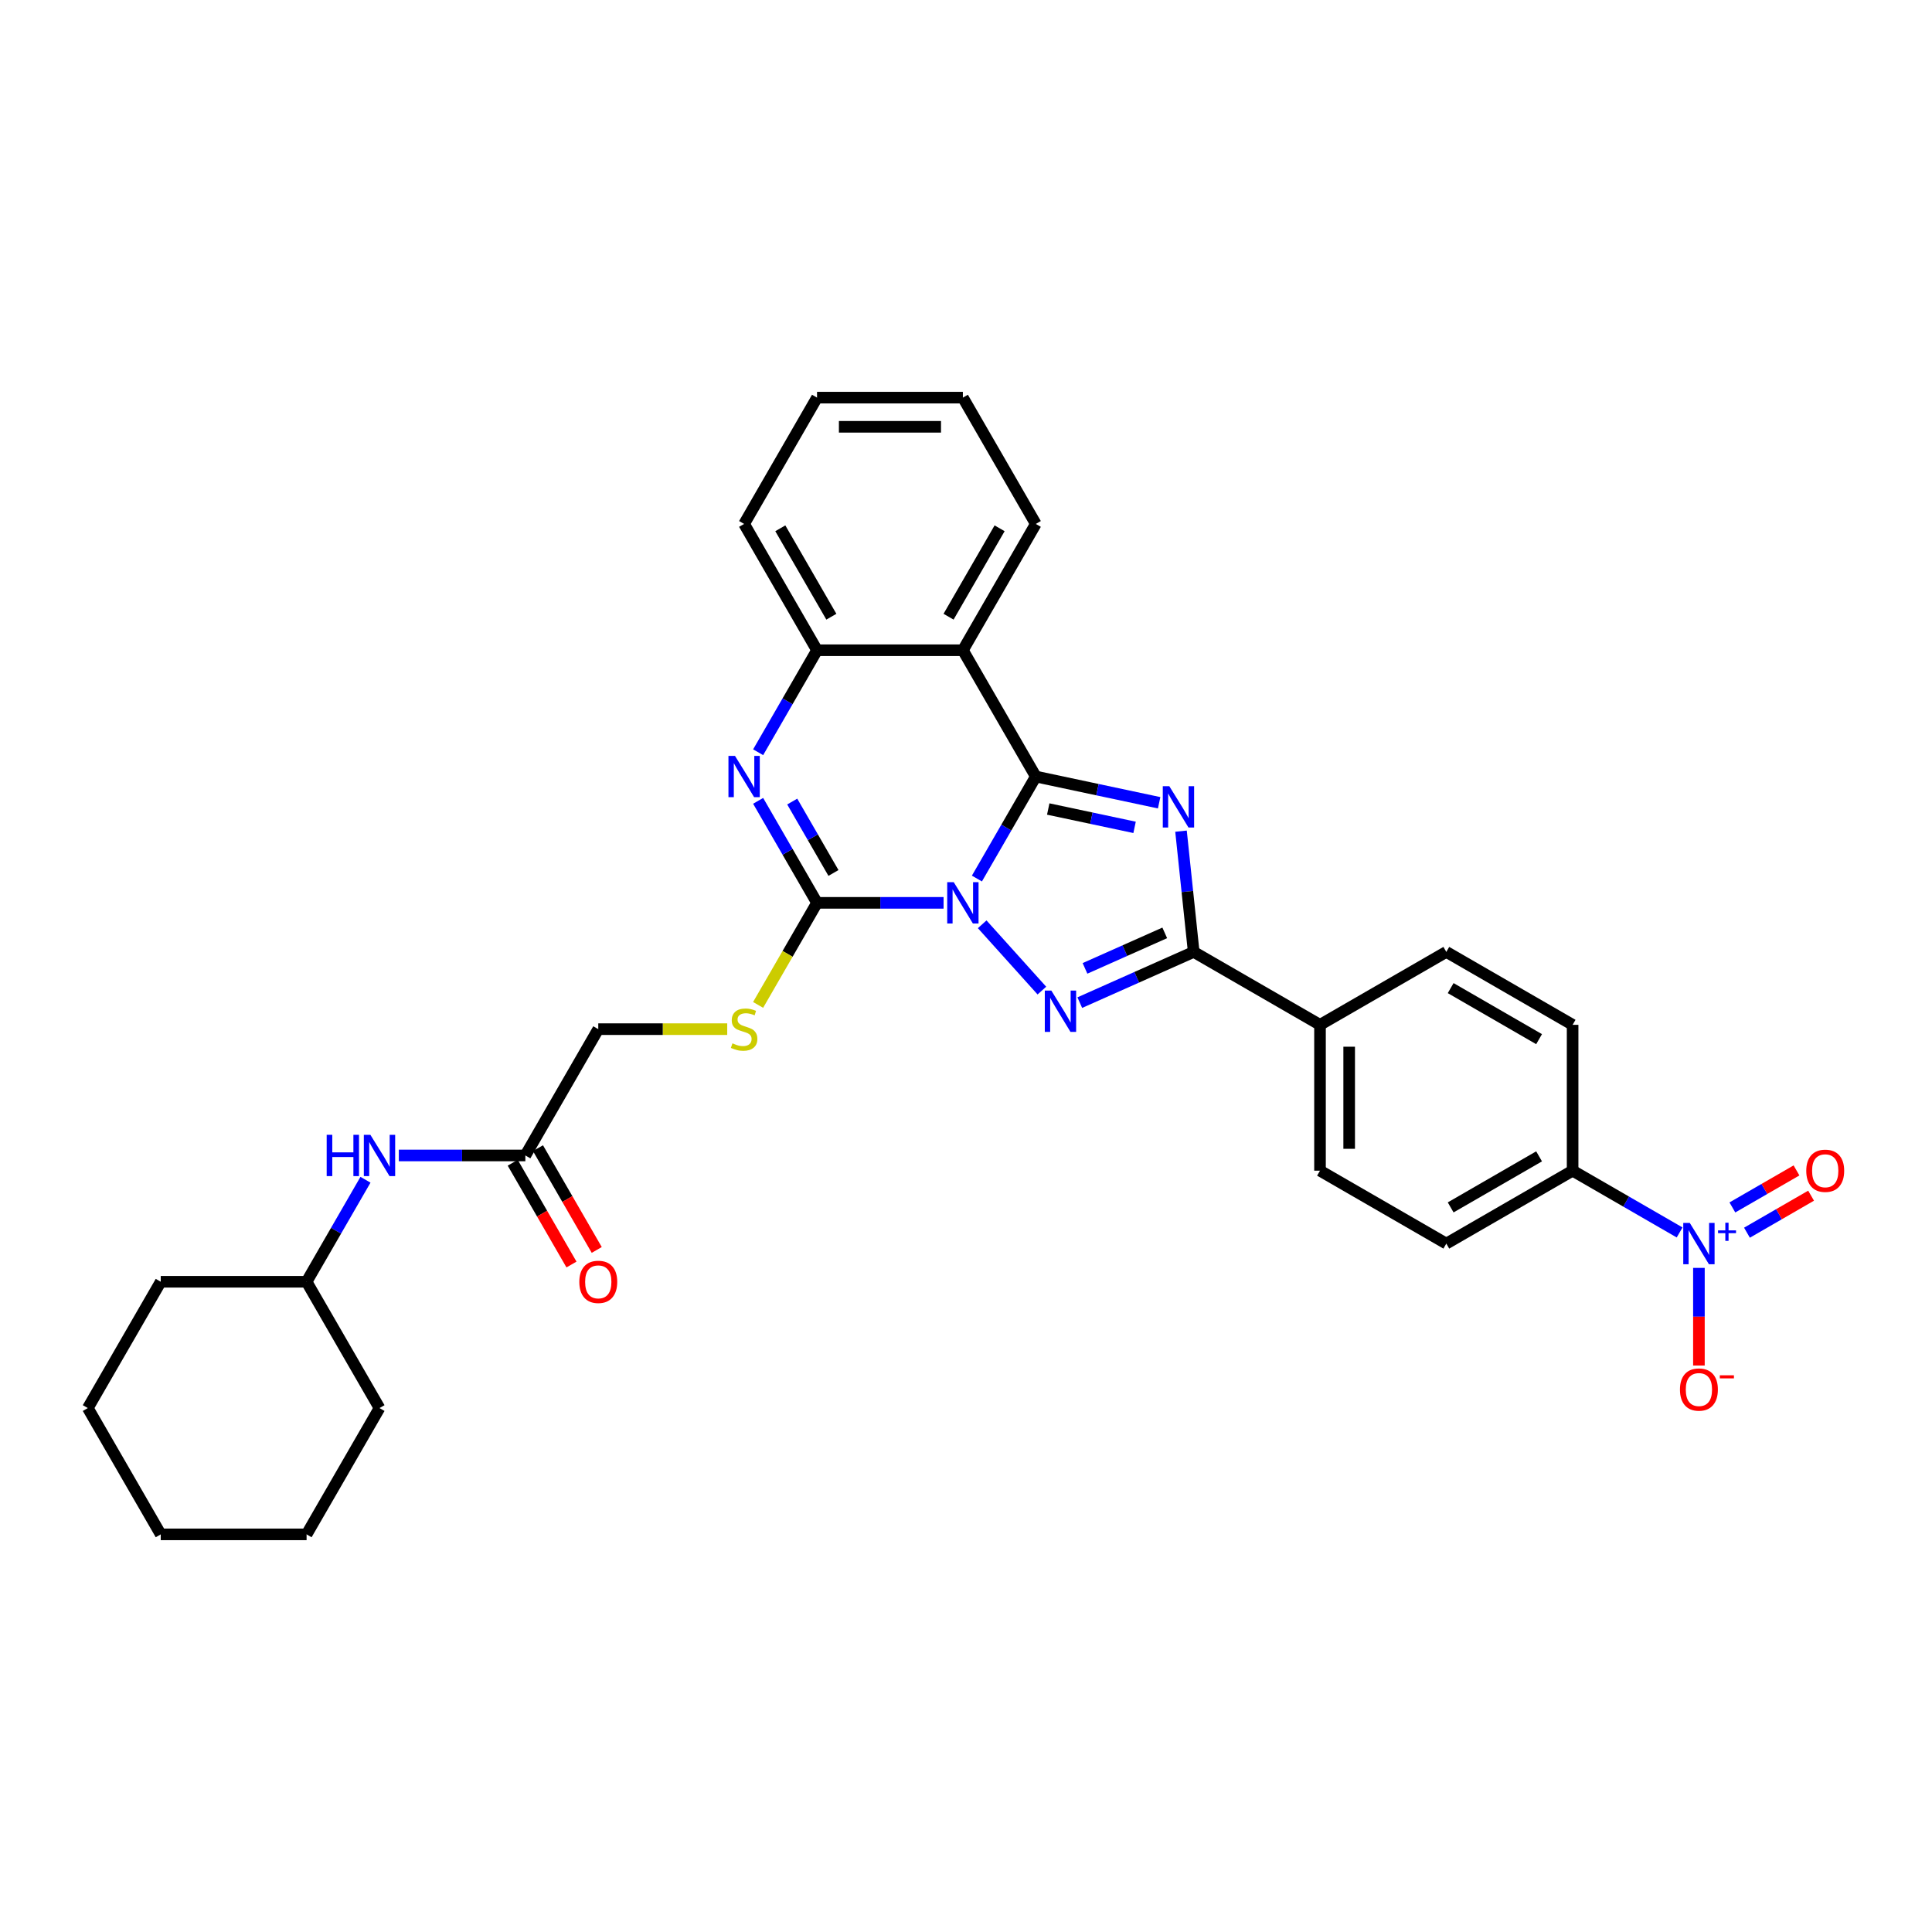 <?xml version='1.0' encoding='iso-8859-1'?>
<svg version='1.1' baseProfile='full'
              xmlns='http://www.w3.org/2000/svg'
                      xmlns:rdkit='http://www.rdkit.org/xml'
                      xmlns:xlink='http://www.w3.org/1999/xlink'
                  xml:space='preserve'
width='1000px' height='1000px' viewBox='0 0 1000 1000'>
<!-- END OF HEADER -->
<rect style='opacity:1.0;fill:#FFFFFF;stroke:none' width='1000' height='1000' x='0' y='0'> </rect>
<path class='bond-0' d='M 505.645,454.736 L 520.887,428.337' style='fill:none;fill-rule:evenodd;stroke:#0000FF;stroke-width:6px;stroke-linecap:butt;stroke-linejoin:miter;stroke-opacity:1' />
<path class='bond-0' d='M 520.887,428.337 L 536.129,401.938' style='fill:none;fill-rule:evenodd;stroke:#000000;stroke-width:6px;stroke-linecap:butt;stroke-linejoin:miter;stroke-opacity:1' />
<path class='bond-2' d='M 508.379,478.413 L 539.275,512.726' style='fill:none;fill-rule:evenodd;stroke:#0000FF;stroke-width:6px;stroke-linecap:butt;stroke-linejoin:miter;stroke-opacity:1' />
<path class='bond-3' d='M 488.39,467.313 L 455.643,467.313' style='fill:none;fill-rule:evenodd;stroke:#0000FF;stroke-width:6px;stroke-linecap:butt;stroke-linejoin:miter;stroke-opacity:1' />
<path class='bond-3' d='M 455.643,467.313 L 422.896,467.313' style='fill:none;fill-rule:evenodd;stroke:#000000;stroke-width:6px;stroke-linecap:butt;stroke-linejoin:miter;stroke-opacity:1' />
<path class='bond-1' d='M 536.129,401.938 L 568.051,408.723' style='fill:none;fill-rule:evenodd;stroke:#000000;stroke-width:6px;stroke-linecap:butt;stroke-linejoin:miter;stroke-opacity:1' />
<path class='bond-1' d='M 568.051,408.723 L 599.973,415.508' style='fill:none;fill-rule:evenodd;stroke:#0000FF;stroke-width:6px;stroke-linecap:butt;stroke-linejoin:miter;stroke-opacity:1' />
<path class='bond-1' d='M 542.566,418.741 L 564.912,423.491' style='fill:none;fill-rule:evenodd;stroke:#000000;stroke-width:6px;stroke-linecap:butt;stroke-linejoin:miter;stroke-opacity:1' />
<path class='bond-1' d='M 564.912,423.491 L 587.257,428.24' style='fill:none;fill-rule:evenodd;stroke:#0000FF;stroke-width:6px;stroke-linecap:butt;stroke-linejoin:miter;stroke-opacity:1' />
<path class='bond-6' d='M 536.129,401.938 L 498.384,336.563' style='fill:none;fill-rule:evenodd;stroke:#000000;stroke-width:6px;stroke-linecap:butt;stroke-linejoin:miter;stroke-opacity:1' />
<path class='bond-32' d='M 611.289,430.209 L 614.574,461.458' style='fill:none;fill-rule:evenodd;stroke:#0000FF;stroke-width:6px;stroke-linecap:butt;stroke-linejoin:miter;stroke-opacity:1' />
<path class='bond-32' d='M 614.574,461.458 L 617.858,492.707' style='fill:none;fill-rule:evenodd;stroke:#000000;stroke-width:6px;stroke-linecap:butt;stroke-linejoin:miter;stroke-opacity:1' />
<path class='bond-4' d='M 558.891,518.961 L 588.374,505.834' style='fill:none;fill-rule:evenodd;stroke:#0000FF;stroke-width:6px;stroke-linecap:butt;stroke-linejoin:miter;stroke-opacity:1' />
<path class='bond-4' d='M 588.374,505.834 L 617.858,492.707' style='fill:none;fill-rule:evenodd;stroke:#000000;stroke-width:6px;stroke-linecap:butt;stroke-linejoin:miter;stroke-opacity:1' />
<path class='bond-4' d='M 561.595,501.231 L 582.234,492.042' style='fill:none;fill-rule:evenodd;stroke:#0000FF;stroke-width:6px;stroke-linecap:butt;stroke-linejoin:miter;stroke-opacity:1' />
<path class='bond-4' d='M 582.234,492.042 L 602.872,482.853' style='fill:none;fill-rule:evenodd;stroke:#000000;stroke-width:6px;stroke-linecap:butt;stroke-linejoin:miter;stroke-opacity:1' />
<path class='bond-5' d='M 422.896,467.313 L 407.655,440.913' style='fill:none;fill-rule:evenodd;stroke:#000000;stroke-width:6px;stroke-linecap:butt;stroke-linejoin:miter;stroke-opacity:1' />
<path class='bond-5' d='M 407.655,440.913 L 392.413,414.514' style='fill:none;fill-rule:evenodd;stroke:#0000FF;stroke-width:6px;stroke-linecap:butt;stroke-linejoin:miter;stroke-opacity:1' />
<path class='bond-5' d='M 431.399,451.844 L 420.729,433.365' style='fill:none;fill-rule:evenodd;stroke:#000000;stroke-width:6px;stroke-linecap:butt;stroke-linejoin:miter;stroke-opacity:1' />
<path class='bond-5' d='M 420.729,433.365 L 410.06,414.885' style='fill:none;fill-rule:evenodd;stroke:#0000FF;stroke-width:6px;stroke-linecap:butt;stroke-linejoin:miter;stroke-opacity:1' />
<path class='bond-9' d='M 422.896,467.313 L 407.646,493.727' style='fill:none;fill-rule:evenodd;stroke:#000000;stroke-width:6px;stroke-linecap:butt;stroke-linejoin:miter;stroke-opacity:1' />
<path class='bond-9' d='M 407.646,493.727 L 392.395,520.141' style='fill:none;fill-rule:evenodd;stroke:#CCCC00;stroke-width:6px;stroke-linecap:butt;stroke-linejoin:miter;stroke-opacity:1' />
<path class='bond-11' d='M 617.858,492.707 L 683.233,530.452' style='fill:none;fill-rule:evenodd;stroke:#000000;stroke-width:6px;stroke-linecap:butt;stroke-linejoin:miter;stroke-opacity:1' />
<path class='bond-8' d='M 392.413,389.361 L 407.655,362.962' style='fill:none;fill-rule:evenodd;stroke:#0000FF;stroke-width:6px;stroke-linecap:butt;stroke-linejoin:miter;stroke-opacity:1' />
<path class='bond-8' d='M 407.655,362.962 L 422.896,336.563' style='fill:none;fill-rule:evenodd;stroke:#000000;stroke-width:6px;stroke-linecap:butt;stroke-linejoin:miter;stroke-opacity:1' />
<path class='bond-22' d='M 498.384,336.563 L 536.129,271.188' style='fill:none;fill-rule:evenodd;stroke:#000000;stroke-width:6px;stroke-linecap:butt;stroke-linejoin:miter;stroke-opacity:1' />
<path class='bond-22' d='M 490.971,319.208 L 517.392,273.446' style='fill:none;fill-rule:evenodd;stroke:#000000;stroke-width:6px;stroke-linecap:butt;stroke-linejoin:miter;stroke-opacity:1' />
<path class='bond-33' d='M 498.384,336.563 L 422.896,336.563' style='fill:none;fill-rule:evenodd;stroke:#000000;stroke-width:6px;stroke-linecap:butt;stroke-linejoin:miter;stroke-opacity:1' />
<path class='bond-7' d='M 869.363,637.914 L 841.672,621.927' style='fill:none;fill-rule:evenodd;stroke:#0000FF;stroke-width:6px;stroke-linecap:butt;stroke-linejoin:miter;stroke-opacity:1' />
<path class='bond-7' d='M 841.672,621.927 L 813.982,605.94' style='fill:none;fill-rule:evenodd;stroke:#000000;stroke-width:6px;stroke-linecap:butt;stroke-linejoin:miter;stroke-opacity:1' />
<path class='bond-13' d='M 879.357,656.26 L 879.357,681.525' style='fill:none;fill-rule:evenodd;stroke:#0000FF;stroke-width:6px;stroke-linecap:butt;stroke-linejoin:miter;stroke-opacity:1' />
<path class='bond-13' d='M 879.357,681.525 L 879.357,706.79' style='fill:none;fill-rule:evenodd;stroke:#FF0000;stroke-width:6px;stroke-linecap:butt;stroke-linejoin:miter;stroke-opacity:1' />
<path class='bond-14' d='M 904.227,638.042 L 920.821,628.462' style='fill:none;fill-rule:evenodd;stroke:#0000FF;stroke-width:6px;stroke-linecap:butt;stroke-linejoin:miter;stroke-opacity:1' />
<path class='bond-14' d='M 920.821,628.462 L 937.415,618.881' style='fill:none;fill-rule:evenodd;stroke:#FF0000;stroke-width:6px;stroke-linecap:butt;stroke-linejoin:miter;stroke-opacity:1' />
<path class='bond-14' d='M 896.678,624.967 L 913.272,615.387' style='fill:none;fill-rule:evenodd;stroke:#0000FF;stroke-width:6px;stroke-linecap:butt;stroke-linejoin:miter;stroke-opacity:1' />
<path class='bond-14' d='M 913.272,615.387 L 929.866,605.806' style='fill:none;fill-rule:evenodd;stroke:#FF0000;stroke-width:6px;stroke-linecap:butt;stroke-linejoin:miter;stroke-opacity:1' />
<path class='bond-24' d='M 422.896,336.563 L 385.152,271.188' style='fill:none;fill-rule:evenodd;stroke:#000000;stroke-width:6px;stroke-linecap:butt;stroke-linejoin:miter;stroke-opacity:1' />
<path class='bond-24' d='M 430.309,319.208 L 403.889,273.446' style='fill:none;fill-rule:evenodd;stroke:#000000;stroke-width:6px;stroke-linecap:butt;stroke-linejoin:miter;stroke-opacity:1' />
<path class='bond-21' d='M 376.41,532.687 L 343.037,532.687' style='fill:none;fill-rule:evenodd;stroke:#CCCC00;stroke-width:6px;stroke-linecap:butt;stroke-linejoin:miter;stroke-opacity:1' />
<path class='bond-21' d='M 343.037,532.687 L 309.664,532.687' style='fill:none;fill-rule:evenodd;stroke:#000000;stroke-width:6px;stroke-linecap:butt;stroke-linejoin:miter;stroke-opacity:1' />
<path class='bond-10' d='M 813.982,605.94 L 748.608,643.684' style='fill:none;fill-rule:evenodd;stroke:#000000;stroke-width:6px;stroke-linecap:butt;stroke-linejoin:miter;stroke-opacity:1' />
<path class='bond-10' d='M 796.627,598.527 L 750.865,624.948' style='fill:none;fill-rule:evenodd;stroke:#000000;stroke-width:6px;stroke-linecap:butt;stroke-linejoin:miter;stroke-opacity:1' />
<path class='bond-35' d='M 813.982,605.94 L 813.982,530.452' style='fill:none;fill-rule:evenodd;stroke:#000000;stroke-width:6px;stroke-linecap:butt;stroke-linejoin:miter;stroke-opacity:1' />
<path class='bond-19' d='M 683.233,530.452 L 748.608,492.707' style='fill:none;fill-rule:evenodd;stroke:#000000;stroke-width:6px;stroke-linecap:butt;stroke-linejoin:miter;stroke-opacity:1' />
<path class='bond-20' d='M 683.233,530.452 L 683.233,605.94' style='fill:none;fill-rule:evenodd;stroke:#000000;stroke-width:6px;stroke-linecap:butt;stroke-linejoin:miter;stroke-opacity:1' />
<path class='bond-20' d='M 698.33,541.775 L 698.33,594.617' style='fill:none;fill-rule:evenodd;stroke:#000000;stroke-width:6px;stroke-linecap:butt;stroke-linejoin:miter;stroke-opacity:1' />
<path class='bond-12' d='M 271.919,598.062 L 309.664,532.687' style='fill:none;fill-rule:evenodd;stroke:#000000;stroke-width:6px;stroke-linecap:butt;stroke-linejoin:miter;stroke-opacity:1' />
<path class='bond-15' d='M 271.919,598.062 L 239.173,598.062' style='fill:none;fill-rule:evenodd;stroke:#000000;stroke-width:6px;stroke-linecap:butt;stroke-linejoin:miter;stroke-opacity:1' />
<path class='bond-15' d='M 239.173,598.062 L 206.426,598.062' style='fill:none;fill-rule:evenodd;stroke:#0000FF;stroke-width:6px;stroke-linecap:butt;stroke-linejoin:miter;stroke-opacity:1' />
<path class='bond-16' d='M 265.382,601.837 L 280.589,628.175' style='fill:none;fill-rule:evenodd;stroke:#000000;stroke-width:6px;stroke-linecap:butt;stroke-linejoin:miter;stroke-opacity:1' />
<path class='bond-16' d='M 280.589,628.175 L 295.795,654.514' style='fill:none;fill-rule:evenodd;stroke:#FF0000;stroke-width:6px;stroke-linecap:butt;stroke-linejoin:miter;stroke-opacity:1' />
<path class='bond-16' d='M 278.457,594.288 L 293.664,620.627' style='fill:none;fill-rule:evenodd;stroke:#000000;stroke-width:6px;stroke-linecap:butt;stroke-linejoin:miter;stroke-opacity:1' />
<path class='bond-16' d='M 293.664,620.627 L 308.87,646.965' style='fill:none;fill-rule:evenodd;stroke:#FF0000;stroke-width:6px;stroke-linecap:butt;stroke-linejoin:miter;stroke-opacity:1' />
<path class='bond-23' d='M 189.17,610.639 L 173.929,637.038' style='fill:none;fill-rule:evenodd;stroke:#0000FF;stroke-width:6px;stroke-linecap:butt;stroke-linejoin:miter;stroke-opacity:1' />
<path class='bond-23' d='M 173.929,637.038 L 158.687,663.437' style='fill:none;fill-rule:evenodd;stroke:#000000;stroke-width:6px;stroke-linecap:butt;stroke-linejoin:miter;stroke-opacity:1' />
<path class='bond-17' d='M 813.982,530.452 L 748.608,492.707' style='fill:none;fill-rule:evenodd;stroke:#000000;stroke-width:6px;stroke-linecap:butt;stroke-linejoin:miter;stroke-opacity:1' />
<path class='bond-17' d='M 796.627,537.865 L 750.865,511.444' style='fill:none;fill-rule:evenodd;stroke:#000000;stroke-width:6px;stroke-linecap:butt;stroke-linejoin:miter;stroke-opacity:1' />
<path class='bond-18' d='M 748.608,643.684 L 683.233,605.94' style='fill:none;fill-rule:evenodd;stroke:#000000;stroke-width:6px;stroke-linecap:butt;stroke-linejoin:miter;stroke-opacity:1' />
<path class='bond-27' d='M 536.129,271.188 L 498.384,205.813' style='fill:none;fill-rule:evenodd;stroke:#000000;stroke-width:6px;stroke-linecap:butt;stroke-linejoin:miter;stroke-opacity:1' />
<path class='bond-25' d='M 158.687,663.437 L 83.199,663.437' style='fill:none;fill-rule:evenodd;stroke:#000000;stroke-width:6px;stroke-linecap:butt;stroke-linejoin:miter;stroke-opacity:1' />
<path class='bond-26' d='M 158.687,663.437 L 196.431,728.812' style='fill:none;fill-rule:evenodd;stroke:#000000;stroke-width:6px;stroke-linecap:butt;stroke-linejoin:miter;stroke-opacity:1' />
<path class='bond-28' d='M 385.152,271.188 L 422.896,205.813' style='fill:none;fill-rule:evenodd;stroke:#000000;stroke-width:6px;stroke-linecap:butt;stroke-linejoin:miter;stroke-opacity:1' />
<path class='bond-30' d='M 83.199,663.437 L 45.455,728.812' style='fill:none;fill-rule:evenodd;stroke:#000000;stroke-width:6px;stroke-linecap:butt;stroke-linejoin:miter;stroke-opacity:1' />
<path class='bond-29' d='M 196.431,728.812 L 158.687,794.187' style='fill:none;fill-rule:evenodd;stroke:#000000;stroke-width:6px;stroke-linecap:butt;stroke-linejoin:miter;stroke-opacity:1' />
<path class='bond-34' d='M 498.384,205.813 L 422.896,205.813' style='fill:none;fill-rule:evenodd;stroke:#000000;stroke-width:6px;stroke-linecap:butt;stroke-linejoin:miter;stroke-opacity:1' />
<path class='bond-34' d='M 487.061,220.911 L 434.219,220.911' style='fill:none;fill-rule:evenodd;stroke:#000000;stroke-width:6px;stroke-linecap:butt;stroke-linejoin:miter;stroke-opacity:1' />
<path class='bond-31' d='M 158.687,794.187 L 83.199,794.187' style='fill:none;fill-rule:evenodd;stroke:#000000;stroke-width:6px;stroke-linecap:butt;stroke-linejoin:miter;stroke-opacity:1' />
<path class='bond-36' d='M 45.455,728.812 L 83.199,794.187' style='fill:none;fill-rule:evenodd;stroke:#000000;stroke-width:6px;stroke-linecap:butt;stroke-linejoin:miter;stroke-opacity:1' />
<path  class='atom-0' d='M 493.659 456.623
L 500.664 467.947
Q 501.359 469.064, 502.476 471.087
Q 503.593 473.11, 503.654 473.231
L 503.654 456.623
L 506.492 456.623
L 506.492 478.002
L 503.563 478.002
L 496.044 465.622
Q 495.169 464.172, 494.233 462.512
Q 493.327 460.851, 493.055 460.337
L 493.055 478.002
L 490.277 478.002
L 490.277 456.623
L 493.659 456.623
' fill='#0000FF'/>
<path  class='atom-2' d='M 605.242 406.944
L 612.247 418.267
Q 612.942 419.384, 614.059 421.407
Q 615.176 423.43, 615.236 423.551
L 615.236 406.944
L 618.075 406.944
L 618.075 428.322
L 615.146 428.322
L 607.627 415.942
Q 606.752 414.492, 605.815 412.832
Q 604.91 411.171, 604.638 410.658
L 604.638 428.322
L 601.86 428.322
L 601.86 406.944
L 605.242 406.944
' fill='#0000FF'/>
<path  class='atom-3' d='M 544.17 512.722
L 551.176 524.045
Q 551.87 525.163, 552.987 527.186
Q 554.105 529.209, 554.165 529.33
L 554.165 512.722
L 557.003 512.722
L 557.003 534.1
L 554.074 534.1
L 546.556 521.72
Q 545.68 520.271, 544.744 518.61
Q 543.838 516.95, 543.567 516.436
L 543.567 534.1
L 540.789 534.1
L 540.789 512.722
L 544.17 512.722
' fill='#0000FF'/>
<path  class='atom-6' d='M 380.426 391.249
L 387.432 402.572
Q 388.126 403.689, 389.243 405.712
Q 390.361 407.735, 390.421 407.856
L 390.421 391.249
L 393.259 391.249
L 393.259 412.627
L 390.33 412.627
L 382.812 400.247
Q 381.936 398.797, 381 397.137
Q 380.094 395.476, 379.822 394.963
L 379.822 412.627
L 377.045 412.627
L 377.045 391.249
L 380.426 391.249
' fill='#0000FF'/>
<path  class='atom-8' d='M 874.632 632.995
L 881.637 644.318
Q 882.331 645.435, 883.449 647.459
Q 884.566 649.482, 884.626 649.602
L 884.626 632.995
L 887.465 632.995
L 887.465 654.373
L 884.536 654.373
L 877.017 641.993
Q 876.141 640.544, 875.205 638.883
Q 874.299 637.222, 874.028 636.709
L 874.028 654.373
L 871.25 654.373
L 871.25 632.995
L 874.632 632.995
' fill='#0000FF'/>
<path  class='atom-8' d='M 889.258 636.848
L 893.025 636.848
L 893.025 632.883
L 894.699 632.883
L 894.699 636.848
L 898.565 636.848
L 898.565 638.283
L 894.699 638.283
L 894.699 642.269
L 893.025 642.269
L 893.025 638.283
L 889.258 638.283
L 889.258 636.848
' fill='#0000FF'/>
<path  class='atom-10' d='M 379.113 540.025
Q 379.354 540.115, 380.351 540.538
Q 381.347 540.961, 382.434 541.233
Q 383.552 541.474, 384.639 541.474
Q 386.662 541.474, 387.839 540.508
Q 389.017 539.512, 389.017 537.79
Q 389.017 536.613, 388.413 535.888
Q 387.839 535.163, 386.933 534.771
Q 386.028 534.378, 384.518 533.925
Q 382.616 533.352, 381.468 532.808
Q 380.351 532.265, 379.536 531.117
Q 378.751 529.97, 378.751 528.037
Q 378.751 525.35, 380.562 523.689
Q 382.404 522.028, 386.028 522.028
Q 388.504 522.028, 391.312 523.206
L 390.617 525.531
Q 388.051 524.474, 386.118 524.474
Q 384.035 524.474, 382.887 525.35
Q 381.74 526.195, 381.77 527.675
Q 381.77 528.822, 382.344 529.517
Q 382.948 530.211, 383.793 530.604
Q 384.669 530.996, 386.118 531.449
Q 388.051 532.053, 389.198 532.657
Q 390.346 533.261, 391.161 534.499
Q 392.006 535.707, 392.006 537.79
Q 392.006 540.75, 390.013 542.35
Q 388.051 543.92, 384.759 543.92
Q 382.857 543.92, 381.408 543.497
Q 379.989 543.105, 378.298 542.41
L 379.113 540.025
' fill='#CCCC00'/>
<path  class='atom-14' d='M 869.544 719.233
Q 869.544 714.1, 872.08 711.231
Q 874.617 708.363, 879.357 708.363
Q 884.098 708.363, 886.634 711.231
Q 889.171 714.1, 889.171 719.233
Q 889.171 724.426, 886.604 727.386
Q 884.037 730.315, 879.357 730.315
Q 874.647 730.315, 872.08 727.386
Q 869.544 724.457, 869.544 719.233
M 879.357 727.899
Q 882.618 727.899, 884.37 725.725
Q 886.151 723.521, 886.151 719.233
Q 886.151 715.036, 884.37 712.922
Q 882.618 710.778, 879.357 710.778
Q 876.096 710.778, 874.315 712.892
Q 872.563 715.005, 872.563 719.233
Q 872.563 723.551, 874.315 725.725
Q 876.096 727.899, 879.357 727.899
' fill='#FF0000'/>
<path  class='atom-14' d='M 890.167 711.852
L 897.481 711.852
L 897.481 713.446
L 890.167 713.446
L 890.167 711.852
' fill='#FF0000'/>
<path  class='atom-15' d='M 934.918 606
Q 934.918 600.867, 937.455 597.999
Q 939.991 595.13, 944.732 595.13
Q 949.473 595.13, 952.009 597.999
Q 954.545 600.867, 954.545 606
Q 954.545 611.194, 951.979 614.153
Q 949.412 617.082, 944.732 617.082
Q 940.022 617.082, 937.455 614.153
Q 934.918 611.224, 934.918 606
M 944.732 614.666
Q 947.993 614.666, 949.744 612.492
Q 951.526 610.288, 951.526 606
Q 951.526 601.803, 949.744 599.69
Q 947.993 597.546, 944.732 597.546
Q 941.471 597.546, 939.689 599.659
Q 937.938 601.773, 937.938 606
Q 937.938 610.318, 939.689 612.492
Q 941.471 614.666, 944.732 614.666
' fill='#FF0000'/>
<path  class='atom-16' d='M 169.089 587.373
L 171.988 587.373
L 171.988 596.462
L 182.919 596.462
L 182.919 587.373
L 185.818 587.373
L 185.818 608.751
L 182.919 608.751
L 182.919 598.877
L 171.988 598.877
L 171.988 608.751
L 169.089 608.751
L 169.089 587.373
' fill='#0000FF'/>
<path  class='atom-16' d='M 191.706 587.373
L 198.711 598.696
Q 199.405 599.814, 200.523 601.837
Q 201.64 603.86, 201.7 603.98
L 201.7 587.373
L 204.539 587.373
L 204.539 608.751
L 201.61 608.751
L 194.091 596.371
Q 193.215 594.922, 192.279 593.261
Q 191.373 591.6, 191.102 591.087
L 191.102 608.751
L 188.324 608.751
L 188.324 587.373
L 191.706 587.373
' fill='#0000FF'/>
<path  class='atom-17' d='M 299.85 663.497
Q 299.85 658.364, 302.387 655.496
Q 304.923 652.627, 309.664 652.627
Q 314.404 652.627, 316.941 655.496
Q 319.477 658.364, 319.477 663.497
Q 319.477 668.691, 316.911 671.65
Q 314.344 674.579, 309.664 674.579
Q 304.953 674.579, 302.387 671.65
Q 299.85 668.721, 299.85 663.497
M 309.664 672.163
Q 312.925 672.163, 314.676 669.989
Q 316.458 667.785, 316.458 663.497
Q 316.458 659.3, 314.676 657.187
Q 312.925 655.043, 309.664 655.043
Q 306.403 655.043, 304.621 657.156
Q 302.87 659.27, 302.87 663.497
Q 302.87 667.815, 304.621 669.989
Q 306.403 672.163, 309.664 672.163
' fill='#FF0000'/>
</svg>
